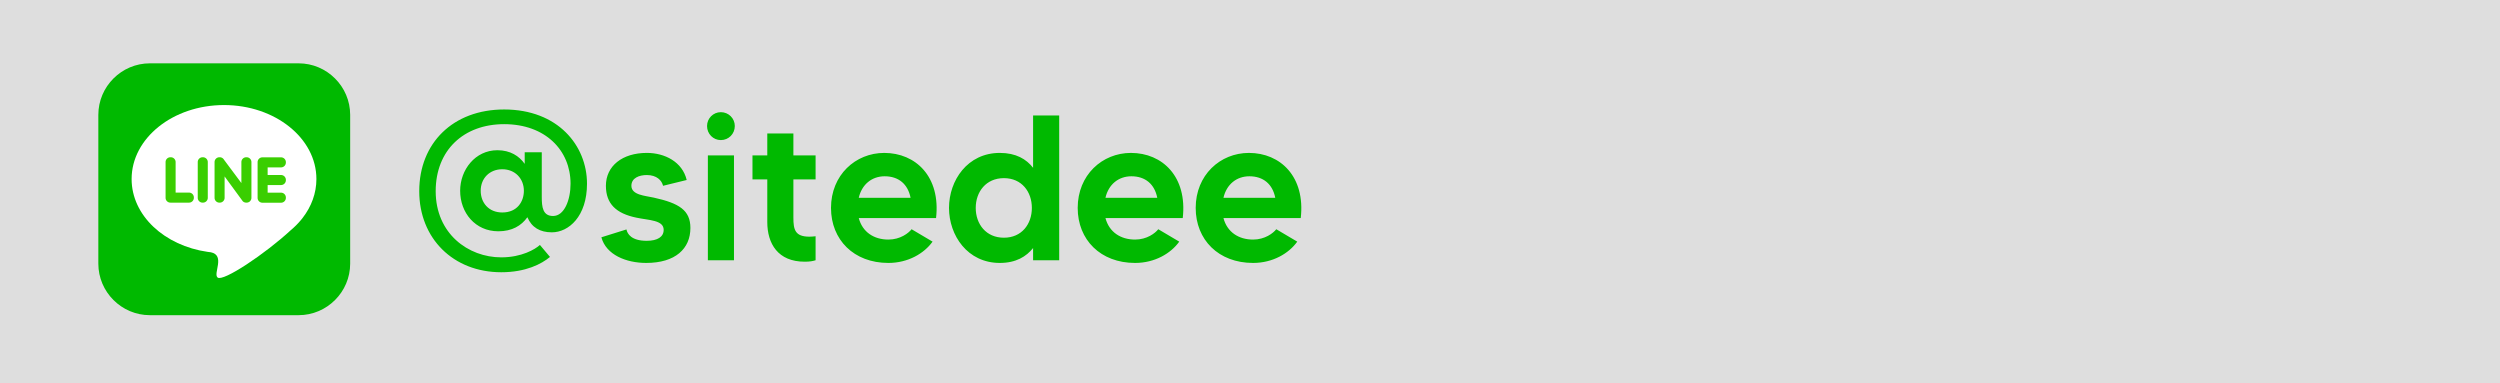 <?xml version="1.0" encoding="UTF-8"?>
<svg viewBox="0 0 750 115" xmlns="http://www.w3.org/2000/svg">
<rect width="750px" height="115px" fill="#dedede"/>
<g transform="scale(.5)">
<g transform="translate(59 38)">
<g transform="scale(.4)" clip-rule="evenodd" fill-rule="evenodd">
<path d="M77.315 0h223.133c42.523 0 77.315 34.792 77.315 77.315v223.133c0 42.523-34.792 77.315-77.315 77.315H77.315C34.792 377.764 0 342.972 0 300.448V77.315C0 34.792 34.792 0 77.315 0z" fill="#00b900"/>
<path d="m188.52 62.576c76.543 0 138.59 49.687 138.59 110.98 0 21.409-7.576 41.398-20.691 58.351-0.649 0.965-1.497 2.031-2.566 3.209l-0.081 0.088c-4.48 5.36-9.525 10.392-15.072 15.037-38.326 35.425-101.41 77.601-109.74 71.094-7.238-5.656 11.921-33.321-10.183-37.925-1.542-0.177-3.08-0.367-4.605-0.583l-0.029-2e-3v-2e-3c-64.921-9.223-114.22-54.634-114.22-109.27-2e-3 -61.292 62.049-110.98 138.59-110.98z" fill="#FFF"/>
<path d="M108.103 208.954h27.952c3.976 0 7.228-3.253 7.228-7.229v-.603c0-3.976-3.252-7.228-7.228-7.228h-20.121v-45.779c0-3.976-3.252-7.228-7.228-7.228h-.603c-3.976 0-7.228 3.252-7.228 7.228v53.609c0 3.977 3.252 7.23 7.228 7.23zm173.205-33.603v-.603c0-3.976-3.253-7.228-7.229-7.228h-20.12v-11.445h20.12c3.976 0 7.229-3.252 7.229-7.228v-.603c0-3.976-3.253-7.228-7.229-7.228h-27.952c-3.976 0-7.228 3.252-7.228 7.228v53.609c0 3.976 3.252 7.229 7.228 7.229h27.952c3.976 0 7.229-3.253 7.229-7.229v-.603c0-3.976-3.253-7.228-7.229-7.228h-20.12v-11.445h20.12c3.976.002 7.229-3.251 7.229-7.226zm-53.755 31.448l.002-.003a7.207 7.207 0 0 0 2.09-5.07v-53.609c0-3.976-3.252-7.228-7.229-7.228h-.603c-3.976 0-7.228 3.252-7.228 7.228v31.469l-26.126-35.042c-1.248-2.179-3.598-3.655-6.276-3.655h-.603c-3.976 0-7.229 3.252-7.229 7.228v53.609c0 3.976 3.252 7.229 7.229 7.229h.603c3.976 0 7.228-3.253 7.228-7.229v-32.058l26.314 35.941c.162.252.339.494.53.724l.001.002c.723.986 1.712 1.662 2.814 2.075.847.35 1.773.544 2.742.544h.603a7.162 7.162 0 0 0 3.377-.844c.723-.344 1.332-.788 1.761-1.311zm-71.208 2.155h.603c3.976 0 7.228-3.253 7.228-7.229v-53.609c0-3.976-3.252-7.228-7.228-7.228h-.603c-3.976 0-7.229 3.252-7.229 7.228v53.609c0 3.976 3.253 7.229 7.229 7.229z" fill="#3ACE01"/>
</g>
</g>
<g transform="translate(251 65.3)">
<path d="m529.45 65.535h-46.379c2.22 8.438 9.128 12.906 17.762 12.906 7.154 0 12.088-3.847 13.939-6.205l12.581 7.446c-5.057 7.073-14.678 12.781-26.52 12.781-20.723 0-34.415-13.898-34.415-33.009 0-19.73 14.679-33.008 31.948-33.008 18.873 0 33.921 14.27 31.084 39.089zm-30.837-25.067c-7.648 0-13.692 4.84-15.542 12.906h31.084c-1.604-8.19-7.154-12.906-15.542-12.906zm-86.342 25.067c2.22 8.438 9.127 12.906 17.762 12.906 7.154 0 12.088-3.847 13.939-6.205l12.581 7.446c-5.057 7.073-14.678 12.781-26.52 12.781-20.723 0-34.415-13.898-34.415-33.009 0-19.73 14.679-33.008 31.948-33.008 18.873 0 33.921 14.27 31.084 39.089h-46.379zm15.542-25.067c-7.648 0-13.692 4.84-15.542 12.906h31.084c-1.604-8.19-7.154-12.906-15.542-12.906zm-58.959 43.06c-4.07 5.088-10.238 8.935-19.983 8.935-19.366 0-30.467-16.504-30.467-33.009 0-16.504 11.101-33.008 30.467-33.008 9.745 0 15.913 3.723 19.983 8.935v-31.396h15.666v86.865h-15.666v-7.322zm-17.516-41.943c-10.731 0-16.899 8.19-16.899 17.869 0 9.68 6.168 17.87 16.899 17.87 10.732 0 16.776-8.19 16.776-17.87 0-9.679-6.044-17.869-16.776-17.869zm-87.082 23.95c2.22 8.438 9.128 12.906 17.762 12.906 7.155 0 12.089-3.847 13.939-6.205l12.582 7.446c-5.058 7.073-14.679 12.781-26.521 12.781-20.722 0-34.414-13.898-34.414-33.009 0-19.73 14.678-33.008 31.947-33.008 18.873 0 33.922 14.27 31.085 39.089h-46.38zm15.542-25.067c-7.648 0-13.692 4.84-15.542 12.906h31.084c-1.603-8.19-7.154-12.906-15.542-12.906zm-47.981 51.251c-16.035 0-22.449-10.796-22.449-23.826v-25.563h-8.882v-14.395h8.882v-13.154h15.665v13.154h13.322v14.395h-13.322v22.957c0 7.197 0.987 11.416 9.621 11.416 1.111 0 2.591-0.124 3.701-0.248v14.395c-1.604 0.496-3.33 0.869-6.538 0.869zm-50.325-72.967c-4.564 0-8.264-3.723-8.264-8.438 0-4.592 3.7-8.314 8.264-8.314 4.687 0 8.388 3.722 8.388 8.314 0 4.715-3.701 8.438-8.388 8.438zm-40.333 34.498c15.295 3.35 22.08 7.57 22.08 18.241 0 12.41-9.005 20.972-26.521 20.972-11.965 0-24.053-4.839-26.89-15.387l15.049-4.716c0.493 2.606 2.96 6.825 12.088 6.825 6.538 0 10.238-2.358 10.238-6.577 0-5.956-9.005-5.708-16.406-7.321-12.088-2.482-18.255-8.314-18.255-19.11 0-11.913 9.868-19.731 24.546-19.731 10.732 0 21.34 5.336 23.93 16.256l-14.185 3.475c-0.74-3.227-3.824-6.453-9.745-6.453-4.564 0-9.251 1.737-9.251 6.453 0 5.584 8.388 5.956 13.322 7.073zm-61.055 20.847c-7.155 0-12.089-2.978-14.679-9.058-3.577 5.087-9.251 8.438-17.392 8.438-13.939 0-22.943-11.168-22.943-24.322 0-12.534 9.004-24.322 22.326-24.322 7.771 0 13.075 3.474 16.406 8.19v-6.949h10.238v26.804c0 6.08 0.616 11.416 6.784 11.416 6.784 0 10.485-9.679 10.485-19.358 0-20.103-15.172-35.739-39.842-35.739-24.3 0-41.076 15.636-41.076 40.206 0 25.439 19.489 39.71 39.349 39.71 12.211 0 20.352-4.84 23.189-7.446l6.045 7.197c-5.058 4.22-14.556 9.183-29.234 9.183-28.864 0-49.217-20.351-49.217-48.644 0-28.79 20.229-49.017 50.944-49.017 32.194 0 49.71 21.592 49.71 44.55 0 19.606-10.978 29.161-21.093 29.161zm-29.728-37.848c-7.524 0-12.951 5.336-12.951 12.906 0 7.197 4.81 13.03 12.951 13.03 9.005 0 12.952-6.577 12.952-13.03 0-7.198-5.181-12.906-12.952-12.906zm139.01 54.601h-15.665v-62.915h15.665v62.915z" fill="#00b900" fill-rule="evenodd"/>
</g>
</g>
</svg>
